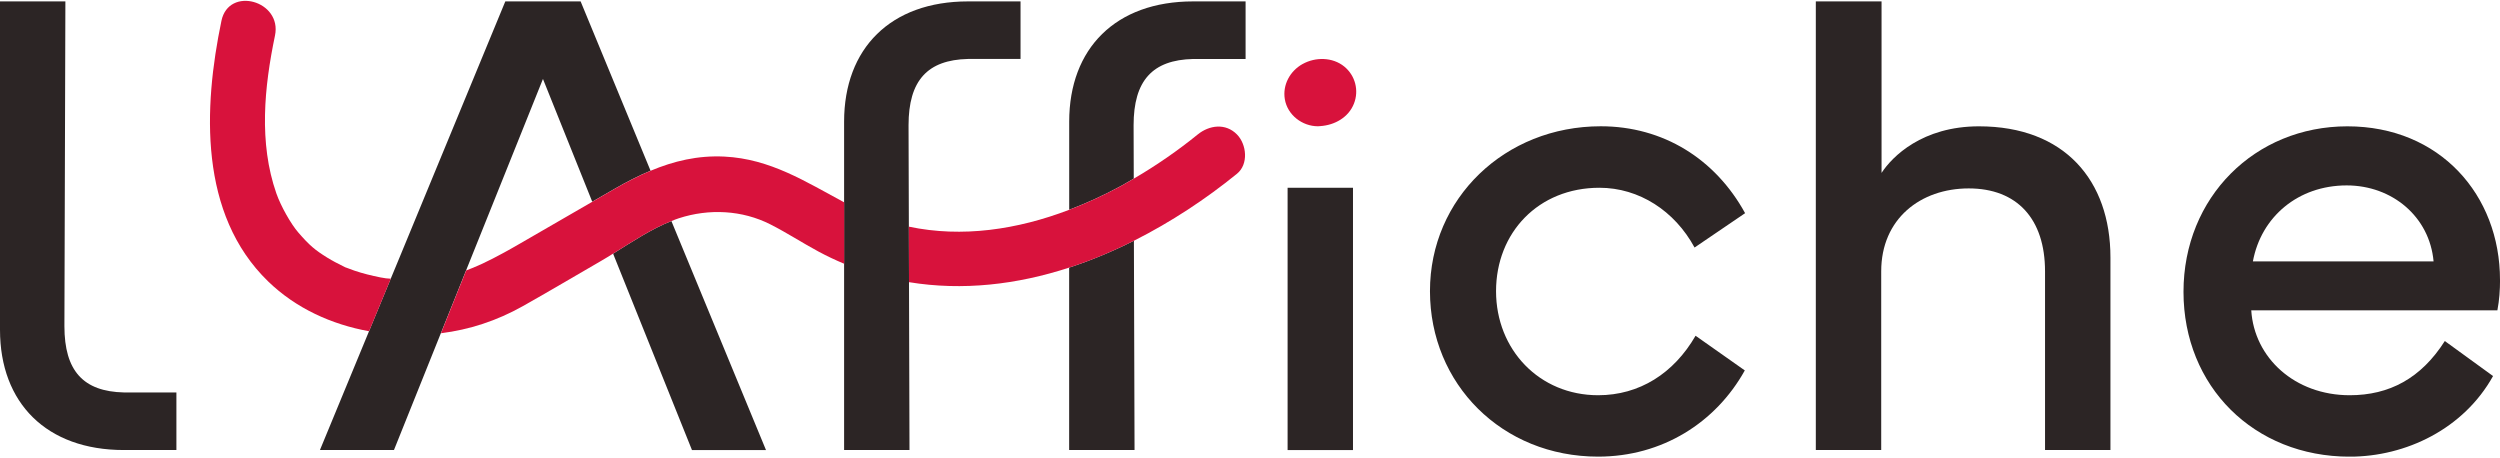 <svg width="153" height="28" viewBox="0 0 153 28" fill="none" xmlns="http://www.w3.org/2000/svg">
<g clip-path="url(#clip0_1_1021)">
<path d="M82.803 11.491H78.801V27.544H82.803V11.491Z" fill="#2C2525"/>
<path d="M97.885 11.491C100.311 11.491 102.493 12.906 103.707 15.149L106.8 13.046C104.98 9.729 101.787 7.728 97.966 7.728C92.102 7.728 87.514 12.135 87.514 17.817C87.514 23.5 91.921 27.946 97.806 27.946C101.729 27.946 105.004 25.864 106.782 22.67L103.769 20.548C102.435 22.854 100.332 24.188 97.806 24.188C94.208 24.188 91.558 21.399 91.558 17.82C91.558 14.241 94.145 11.491 97.887 11.491H97.885Z" fill="#2C2525"/>
<path d="M121.115 7.731C117.638 7.731 115.797 9.59 115.151 10.582V0.086H111.128V27.542H115.13V16.604C115.13 13.39 117.536 11.531 120.487 11.531C123.439 11.531 125.156 13.39 125.156 16.604V27.542H129.159V15.756C129.159 11.045 126.349 7.731 121.112 7.731H121.115Z" fill="#2C2525"/>
<path d="M153 17.132C153 11.935 149.321 7.731 143.659 7.731C137.997 7.731 133.63 12.077 133.63 17.859C133.63 23.642 137.937 27.948 143.801 27.948C147.238 27.948 150.776 26.25 152.575 23.014L149.623 20.871C148.168 23.156 146.227 24.188 143.801 24.188C140.445 24.188 137.958 21.903 137.777 18.991H152.84C152.96 18.364 153.002 17.738 153.002 17.132H153ZM137.877 15.998C138.381 13.269 140.647 11.347 143.617 11.347C146.406 11.347 148.691 13.267 148.935 15.998H137.877Z" fill="#2C2525"/>
<path d="M3.942 19.96L4.002 0.086H0V20.183C0 24.671 2.852 27.542 7.581 27.542H10.796V24.018H7.581C5.102 23.96 3.942 22.703 3.942 19.96Z" fill="#2C2525"/>
<path d="M37.535 15.558L37.542 15.575L42.349 27.544H46.879L41.291 14.017L41.103 13.56L41.089 13.527C39.85 14.017 38.669 14.81 37.521 15.521L37.538 15.558H37.535Z" fill="#2C2525"/>
<path d="M73.016 3.61H76.23V0.086H73.016C68.284 0.086 65.435 2.957 65.435 7.445V12.837C66.492 12.432 67.529 11.961 68.526 11.421C68.563 11.403 68.598 11.382 68.635 11.363C68.888 11.224 69.137 11.077 69.386 10.931L69.376 7.668C69.376 4.925 70.536 3.668 73.016 3.61Z" fill="#2C2525"/>
<path d="M69.397 14.775V14.731C68.131 15.368 66.829 15.916 65.5 16.353C65.477 16.36 65.456 16.369 65.432 16.377V27.542H69.434L69.395 14.773L69.397 14.775Z" fill="#2C2525"/>
<path d="M39.797 10.408L35.534 0.086H30.925L25.74 12.637L24.441 15.784L23.948 16.974L23.913 17.058L22.665 20.077L22.584 20.272L19.581 27.54H24.111L26.981 20.39L26.993 20.362L28.399 16.862L28.513 16.576L28.524 16.549L29.724 13.562L33.229 4.832L36.245 12.344C36.703 12.079 37.161 11.814 37.619 11.552C38.342 11.133 39.069 10.759 39.815 10.445L39.797 10.401V10.408Z" fill="#2C2525"/>
<path d="M59.241 0.086C54.509 0.086 51.659 2.957 51.659 7.445V27.542H55.661L55.631 17.267L55.622 13.869L55.603 7.666C55.603 4.923 56.763 3.666 59.243 3.608H62.457V0.086H59.243H59.241Z" fill="#2C2525"/>
<path d="M79.712 3.921C78.947 4.349 78.485 5.195 78.631 6.071C78.792 7.038 79.698 7.728 80.66 7.728C80.707 7.728 80.756 7.726 80.807 7.717C81.681 7.658 82.529 7.189 82.861 6.343C83.18 5.534 82.943 4.623 82.269 4.072C81.55 3.489 80.502 3.48 79.714 3.921H79.712Z" fill="#D8123C"/>
<path d="M23.63 17.034C23.63 17.034 23.63 17.034 23.625 17.034C23.511 17.016 23.4 17.002 23.286 16.978C22.744 16.869 22.212 16.741 21.687 16.562C21.529 16.509 21.371 16.448 21.215 16.388C21.171 16.372 21.155 16.365 21.145 16.365C21.117 16.351 21.078 16.33 21.015 16.3C20.68 16.135 20.348 15.965 20.03 15.768C19.286 15.307 18.94 15.021 18.252 14.224C17.808 13.711 17.19 12.628 16.913 11.835C15.83 8.737 16.172 5.327 16.829 2.178C17.276 0.045 13.998 -0.869 13.552 1.274C12.441 6.601 12.172 13.113 16.411 17.223C18.108 18.868 20.29 19.858 22.586 20.272L22.668 20.076L23.916 17.057C23.82 17.048 23.725 17.039 23.63 17.034Z" fill="#D8123C"/>
<path d="M44.331 9.583C42.702 9.502 41.226 9.859 39.818 10.45C39.072 10.764 38.344 11.138 37.621 11.556C37.163 11.821 36.706 12.086 36.248 12.349C34.774 13.202 33.301 14.052 31.827 14.905C31.59 15.042 31.353 15.177 31.116 15.31C31.002 15.372 30.888 15.433 30.777 15.496C30.368 15.719 29.956 15.932 29.54 16.128C29.436 16.177 29.326 16.223 29.222 16.27C28.992 16.369 28.762 16.465 28.529 16.553L28.518 16.581L28.404 16.867L26.998 20.367L26.986 20.395C28.727 20.177 30.393 19.637 31.994 18.738C33.596 17.838 35.176 16.897 36.768 15.979C37.019 15.835 37.27 15.679 37.524 15.521C38.67 14.808 39.85 14.017 41.091 13.527C41.242 13.467 41.394 13.406 41.547 13.357C43.39 12.758 45.417 12.853 47.155 13.736C48.15 14.241 49.1 14.861 50.084 15.391C50.606 15.672 51.134 15.921 51.664 16.142V12.383C49.303 11.119 47.141 9.722 44.336 9.583H44.331Z" fill="#D8123C"/>
<path d="M75.703 8.23C75.006 7.519 74.008 7.656 73.3 8.23C72.1 9.204 70.78 10.12 69.388 10.933C69.139 11.08 68.891 11.226 68.637 11.366C68.6 11.386 68.565 11.405 68.528 11.424C67.529 11.963 66.495 12.435 65.437 12.839C62.262 14.052 58.883 14.561 55.622 13.871L55.631 17.269C58.92 17.808 62.246 17.418 65.435 16.377C65.458 16.369 65.479 16.36 65.502 16.353C66.832 15.916 68.133 15.368 69.397 14.731C69.409 14.726 69.421 14.719 69.432 14.715C71.663 13.588 73.781 12.195 75.703 10.633C76.421 10.05 76.298 8.837 75.703 8.23Z" fill="#D8123C"/>
</g>
<defs>
<clipPath id="clip0_1_1021">
<rect width="153" height="27.892" fill="white" transform="translate(0 0.054)"/>
</clipPath>
</defs>
</svg>